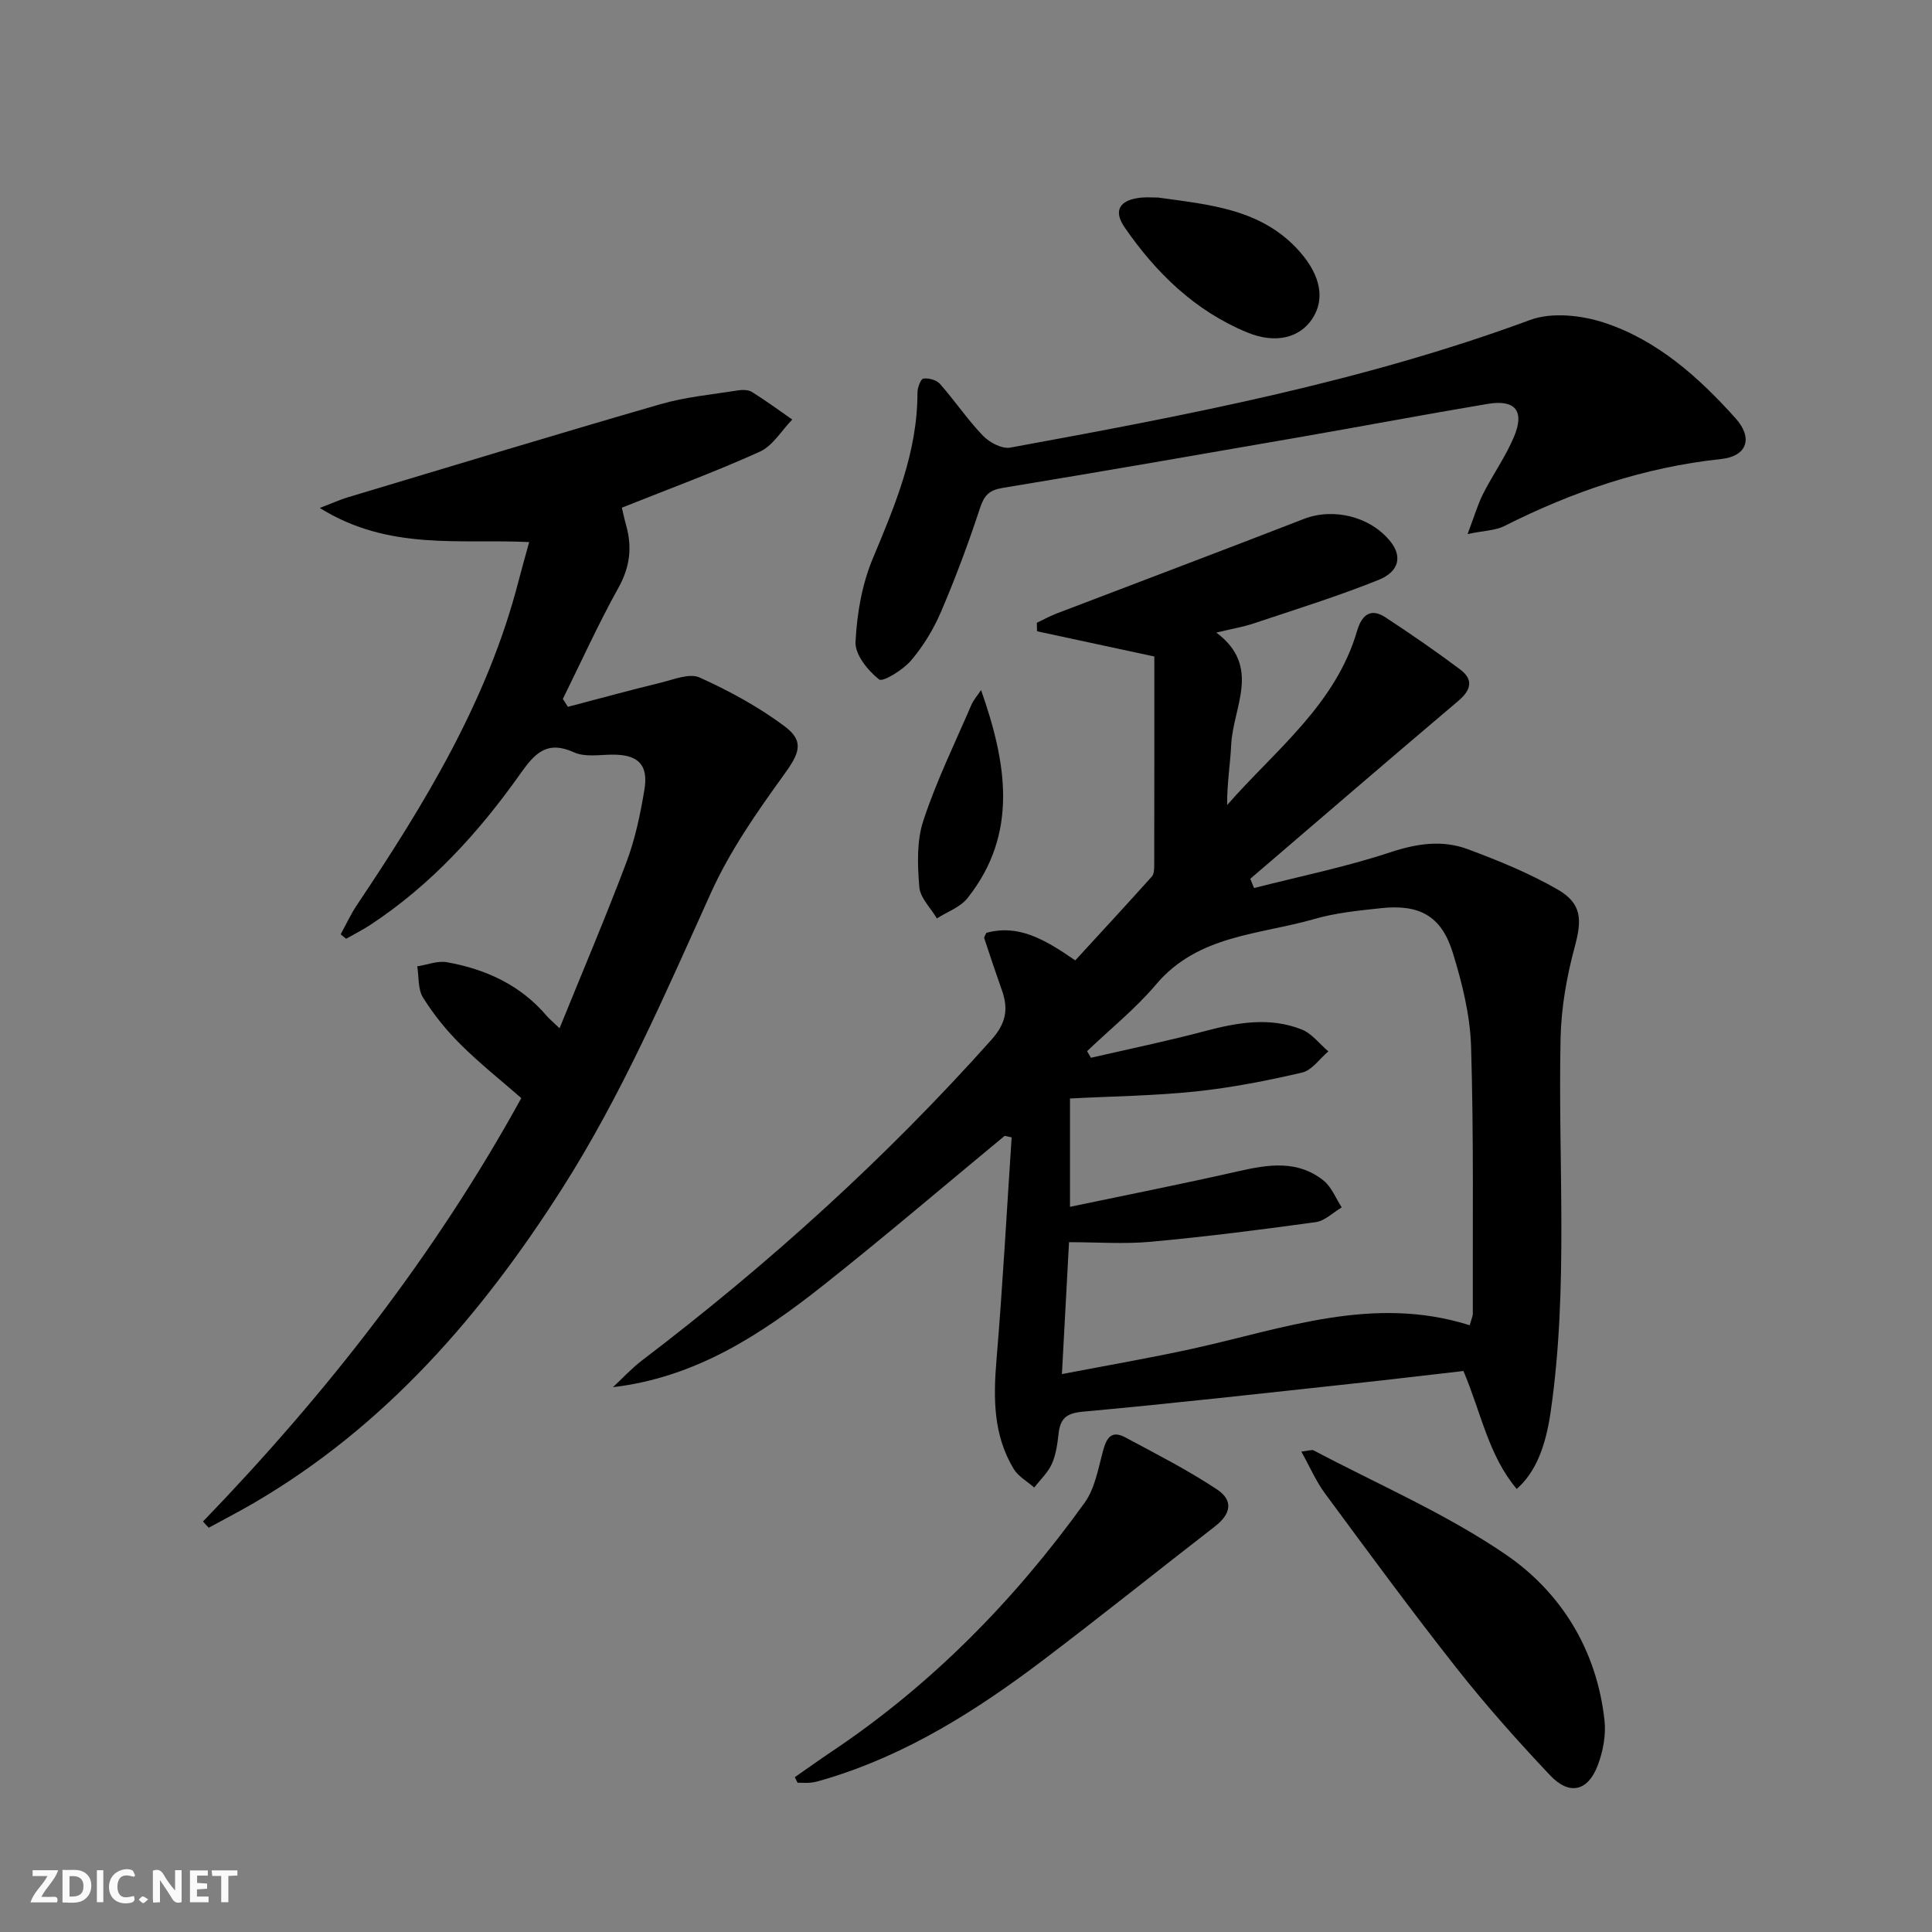 <svg enable-background="new 0 0 400 400" viewBox="0 0 400 400" xmlns="http://www.w3.org/2000/svg"><rect x="0" y="0" width="400" height="400" fill="#808080" stroke="none"/><g fill="#fbfafa"><path d="m37.59 393.81c-.92.31-1.52.05-2-.78-.7-1.2-1.52-2.34-2.47-3.78v4.59c-.55.03-.95.05-1.41.07-.03-.37-.06-.64-.06-.91 0-1.91 0-3.81 0-5.7 1.13-.41 1.77-.03 2.29.91.62 1.11 1.38 2.14 2.31 3.19v-4.2h1.35v6.61z"/><path d="m12.94 393.88v-6.75c1.9.19 3.93-.54 5.37 1.29.8 1.01.78 2.88.03 3.97-1.37 1.97-3.4 1.51-5.4 1.49m1.45-1.22c2.04.12 2.92-.58 2.89-2.21-.03-1.51-.98-2.19-2.89-2z"/><path d="m11.81 393.87h-5.49c.68-2.18 2.47-3.48 3.51-5.45h-3.08v-1.21h5.29c-.71 2.13-2.44 3.48-3.47 5.51.86 0 1.63.04 2.39-.01.79-.05 1.14.21.85 1.16"/><path d="m39.33 393.86v-6.61h3.7v1.07h-2.22v1.52c.68.04 1.34.09 2.07.13v1.07c-.72.05-1.38.09-2.1.14v1.48h2.4v1.19h-3.85z"/><path d="m27.71 388.56c-1.15-.3-2.46-.61-3.1.64-.37.73-.41 1.93-.06 2.67.63 1.35 1.99.93 3.17.68.35.94-.01 1.32-.93 1.46-1.62.25-3.05-.27-3.76-1.48-.73-1.25-.6-3.03.31-4.17.88-1.11 2.71-1.7 4-1.16.32.13.44.74.65 1.12-.1.08-.19.16-.28.24"/><path d="m49.15 387.24v1.07c-.59.02-1.17.05-1.87.08v5.44h-1.48v-5.44h-1.85c-.05-.4-.08-.73-.13-1.15z"/><path d="m20.06 387.21h1.33v6.62h-1.33z"/><path d="m30.68 393.25c-.49.38-.8.79-1.05.76-.32-.05-.6-.45-.9-.7.26-.24.51-.64.8-.67.29-.04.62.3 1.15.61"/></g><path d="m259.63 183.86c9.43-2.41 19.02-4.36 28.24-7.41 5.51-1.82 10.76-2.59 16.03-.63 6.34 2.36 12.69 4.95 18.54 8.31 5.15 2.95 5.1 6.35 3.57 11.99-1.65 6.1-2.77 12.52-2.91 18.82-.55 25.76 1.67 51.6-2.04 77.28-1.09 7.55-3.2 12.66-7.04 16.05-5.85-6.93-7.36-15.76-11.03-24.42-7.41.85-15.1 1.77-22.8 2.6-18.66 2.01-37.3 4.12-55.98 5.82-3.4.31-4.68 1.39-5.04 4.51-.24 2.13-.53 4.36-1.39 6.29-.81 1.82-2.4 3.29-3.65 4.91-1.44-1.27-3.3-2.28-4.25-3.85-4.26-7.03-4.23-14.73-3.56-22.67 1.28-15.31 2.11-30.65 3.13-45.98-.48-.11-.96-.21-1.44-.32-12.51 10.34-24.85 20.88-37.56 30.95-12.8 10.13-26.34 19.06-43.55 21.09 2-1.85 3.86-3.89 6.02-5.54 26.17-19.91 50.45-41.85 72.37-66.42 3.01-3.38 3.52-6.34 2.15-10.2-1.27-3.58-2.47-7.17-3.66-10.78-.08-.24.21-.6.42-1.12 6.52-1.79 11.84 1.14 18.42 5.7 5.19-5.66 10.56-11.46 15.84-17.34.47-.52.51-1.56.51-2.36.03-14.45.02-28.9.02-43.22-8.98-1.93-16.63-3.57-24.28-5.22-.02-.59-.03-1.17-.05-1.76 1.38-.65 2.73-1.39 4.15-1.94 17.04-6.52 34.13-12.95 51.14-19.56 6.08-2.37 13.8-.53 17.97 4.73 2.37 2.99 1.82 6.16-2.52 7.9-8.44 3.4-17.16 6.1-25.79 8.99-2.18.73-4.47 1.11-7.78 1.91 9.41 7.04 3.46 15.37 3.08 23.19-.2 4.09-.89 8.15-.84 12.51 9.94-11.37 22.42-20.71 26.91-36.08.91-3.1 2.69-4.85 5.84-2.79 5.27 3.45 10.47 7.04 15.51 10.82 2.77 2.08 2.27 4.23-.4 6.49-14.42 12.2-28.72 24.54-43.07 36.83.26.65.52 1.29.77 1.92zm44.66 90.52c.4-1.44.64-1.91.64-2.37-.05-18.45.2-36.9-.36-55.33-.2-6.53-1.85-13.17-3.8-19.47-2.35-7.59-6.9-10.05-14.89-9.18-4.61.5-9.3.95-13.72 2.23-11.4 3.29-24.12 3.26-32.81 13.56-4.25 5.03-9.49 9.23-14.28 13.81.27.46.53.91.8 1.37 7.88-1.82 15.81-3.45 23.63-5.53 6.71-1.78 13.4-2.95 20.02-.32 2.1.84 3.68 2.98 5.5 4.53-1.8 1.51-3.39 3.91-5.43 4.38-7.24 1.69-14.6 3.13-21.99 3.91-8.68.91-17.44 1.01-26.07 1.46v22.43c12.04-2.52 23.56-4.8 35.01-7.4 6.17-1.4 12.2-2.3 17.52 1.99 1.65 1.34 2.51 3.66 3.73 5.53-1.79 1.05-3.49 2.79-5.39 3.05-11.33 1.57-22.69 3.01-34.08 4.06-5.56.51-11.21.09-16.99.09-.51 9.52-.97 18.03-1.47 27.31 9.73-1.87 18.38-3.35 26.94-5.23 18.88-4.15 37.46-11.22 57.49-4.88z" fill="#000001"/><path d="m42.03 315.01c25.54-26.47 48.04-55.2 65.9-87.66-4.2-3.67-8.62-7.18-12.59-11.13-2.93-2.9-5.58-6.2-7.76-9.69-1.08-1.72-.84-4.28-1.19-6.46 2.06-.32 4.23-1.2 6.17-.85 8.04 1.45 15.21 4.72 20.64 11.12.52.61 1.16 1.12 2.65 2.55 4.82-11.88 9.59-23.08 13.88-34.47 1.79-4.77 2.85-9.88 3.69-14.93.87-5.22-1.35-7.29-6.66-7.25-2.66.02-5.66.55-7.9-.47-5.59-2.54-8.12.16-11.09 4.37-8.6 12.16-18.54 23.1-31.12 31.36-1.6 1.05-3.33 1.91-4.99 2.86-.38-.31-.75-.61-1.13-.92 1.12-2.03 2.09-4.16 3.37-6.07 14-20.91 27.06-42.28 33.44-67 .66-2.56 1.39-5.1 2.22-8.14-14.39-.7-29.05 1.86-43.35-7.06 2.83-1.09 4.24-1.74 5.71-2.18 21.59-6.48 43.15-13.04 64.8-19.3 5.18-1.5 10.66-2 16.02-2.86.95-.15 2.18-.15 2.94.32 2.86 1.78 5.58 3.79 8.35 5.71-2.22 2.28-4.03 5.44-6.73 6.66-9.2 4.17-18.71 7.66-28.55 11.59.22.92.51 2.31.89 3.67 1.27 4.53.79 8.61-1.59 12.89-4.17 7.49-7.71 15.34-11.52 23.04.35.54.7 1.09 1.05 1.63 6.41-1.68 12.8-3.44 19.23-5 2.66-.65 5.94-2.02 8.04-1.07 6.14 2.77 12.19 6.07 17.58 10.09 4.26 3.17 2.99 5.73-.11 10.02-5.6 7.74-11.18 15.75-15.1 24.41-9.45 20.89-18.49 41.92-30.88 61.35-16.69 26.17-36.55 49.11-63.68 64.98-3.1 1.81-6.29 3.45-9.44 5.18-.42-.42-.81-.85-1.19-1.29z" fill="#000001"/><path d="m303.85 110.57c1.39-3.67 2.09-6.12 3.22-8.35 2.02-3.99 4.67-7.69 6.39-11.8 2.24-5.35.25-7.75-5.44-6.8-12.93 2.17-25.81 4.6-38.72 6.85-20.58 3.58-41.17 7.16-61.78 10.56-2.76.46-3.76 1.56-4.62 4.16-2.38 7.24-5.05 14.4-8.04 21.4-1.55 3.63-3.68 7.15-6.23 10.15-1.66 1.95-5.84 4.53-6.62 3.93-2.33-1.83-5.01-5.14-4.88-7.75.28-5.83 1.33-11.92 3.57-17.28 4.64-11.1 9.27-22.05 9.25-34.36 0-1.02.68-2.83 1.23-2.9 1.1-.16 2.72.3 3.44 1.11 3.07 3.48 5.68 7.38 8.89 10.72 1.35 1.4 3.94 2.78 5.66 2.46 36.39-6.67 72.73-13.54 107.64-26.43 4.5-1.66 10.66-.97 15.4.59 10.96 3.63 19.5 11.28 27.12 19.77 3.66 4.08 2.42 7.86-3.01 8.44-15.95 1.7-30.75 6.74-44.96 13.92-1.79.87-4.01.88-7.51 1.61z" fill="#000001"/><path d="m269.43 300.54c1.63-.19 2.19-.44 2.53-.26 13.32 7.04 27.33 13.07 39.71 21.51 11.6 7.91 18.96 19.91 20.53 34.46.32 3-.31 6.36-1.39 9.21-2.05 5.43-5.89 6.33-9.9 2.08-6.71-7.11-13.25-14.45-19.3-22.12-9.35-11.86-18.3-24.05-27.28-36.21-1.86-2.51-3.11-5.46-4.9-8.67z" fill="#000001"/><path d="m164.56 367.94c2.53-1.76 5.03-3.55 7.59-5.27 20.73-13.86 37.9-31.38 52.4-51.53 2.1-2.91 2.8-6.93 3.76-10.54.72-2.71 1.65-4.63 4.68-3 6.41 3.44 12.93 6.76 18.98 10.77 3.47 2.3 2.86 5.11-.42 7.65-11.81 9.15-23.47 18.5-35.37 27.53-13.84 10.5-28.41 19.76-45.26 24.79-.95.28-1.9.59-2.88.72-.96.12-1.94.03-2.92.03-.19-.38-.38-.77-.56-1.15z" fill="#000001"/><path d="m239.77 40.9c10.62 1.49 21.51 2.32 29.34 11.22 4.32 4.91 5.29 9.88 2.53 13.96-2.6 3.85-7.53 5.18-13.46 2.73-10.74-4.44-18.82-12.28-25.32-21.71-2.46-3.56-1.03-5.75 3.44-6.19 1.14-.1 2.31-.01 3.47-.01z" fill="#000001"/><path d="m203.12 142.87c5.29 15.07 7.82 29.7-2.82 43.09-1.5 1.88-4.19 2.82-6.33 4.19-1.28-2.17-3.46-4.26-3.64-6.52-.37-4.54-.56-9.48.83-13.7 2.68-8.16 6.49-15.95 9.9-23.87.49-1.16 1.36-2.14 2.06-3.19z" fill="#000001"/></svg>
